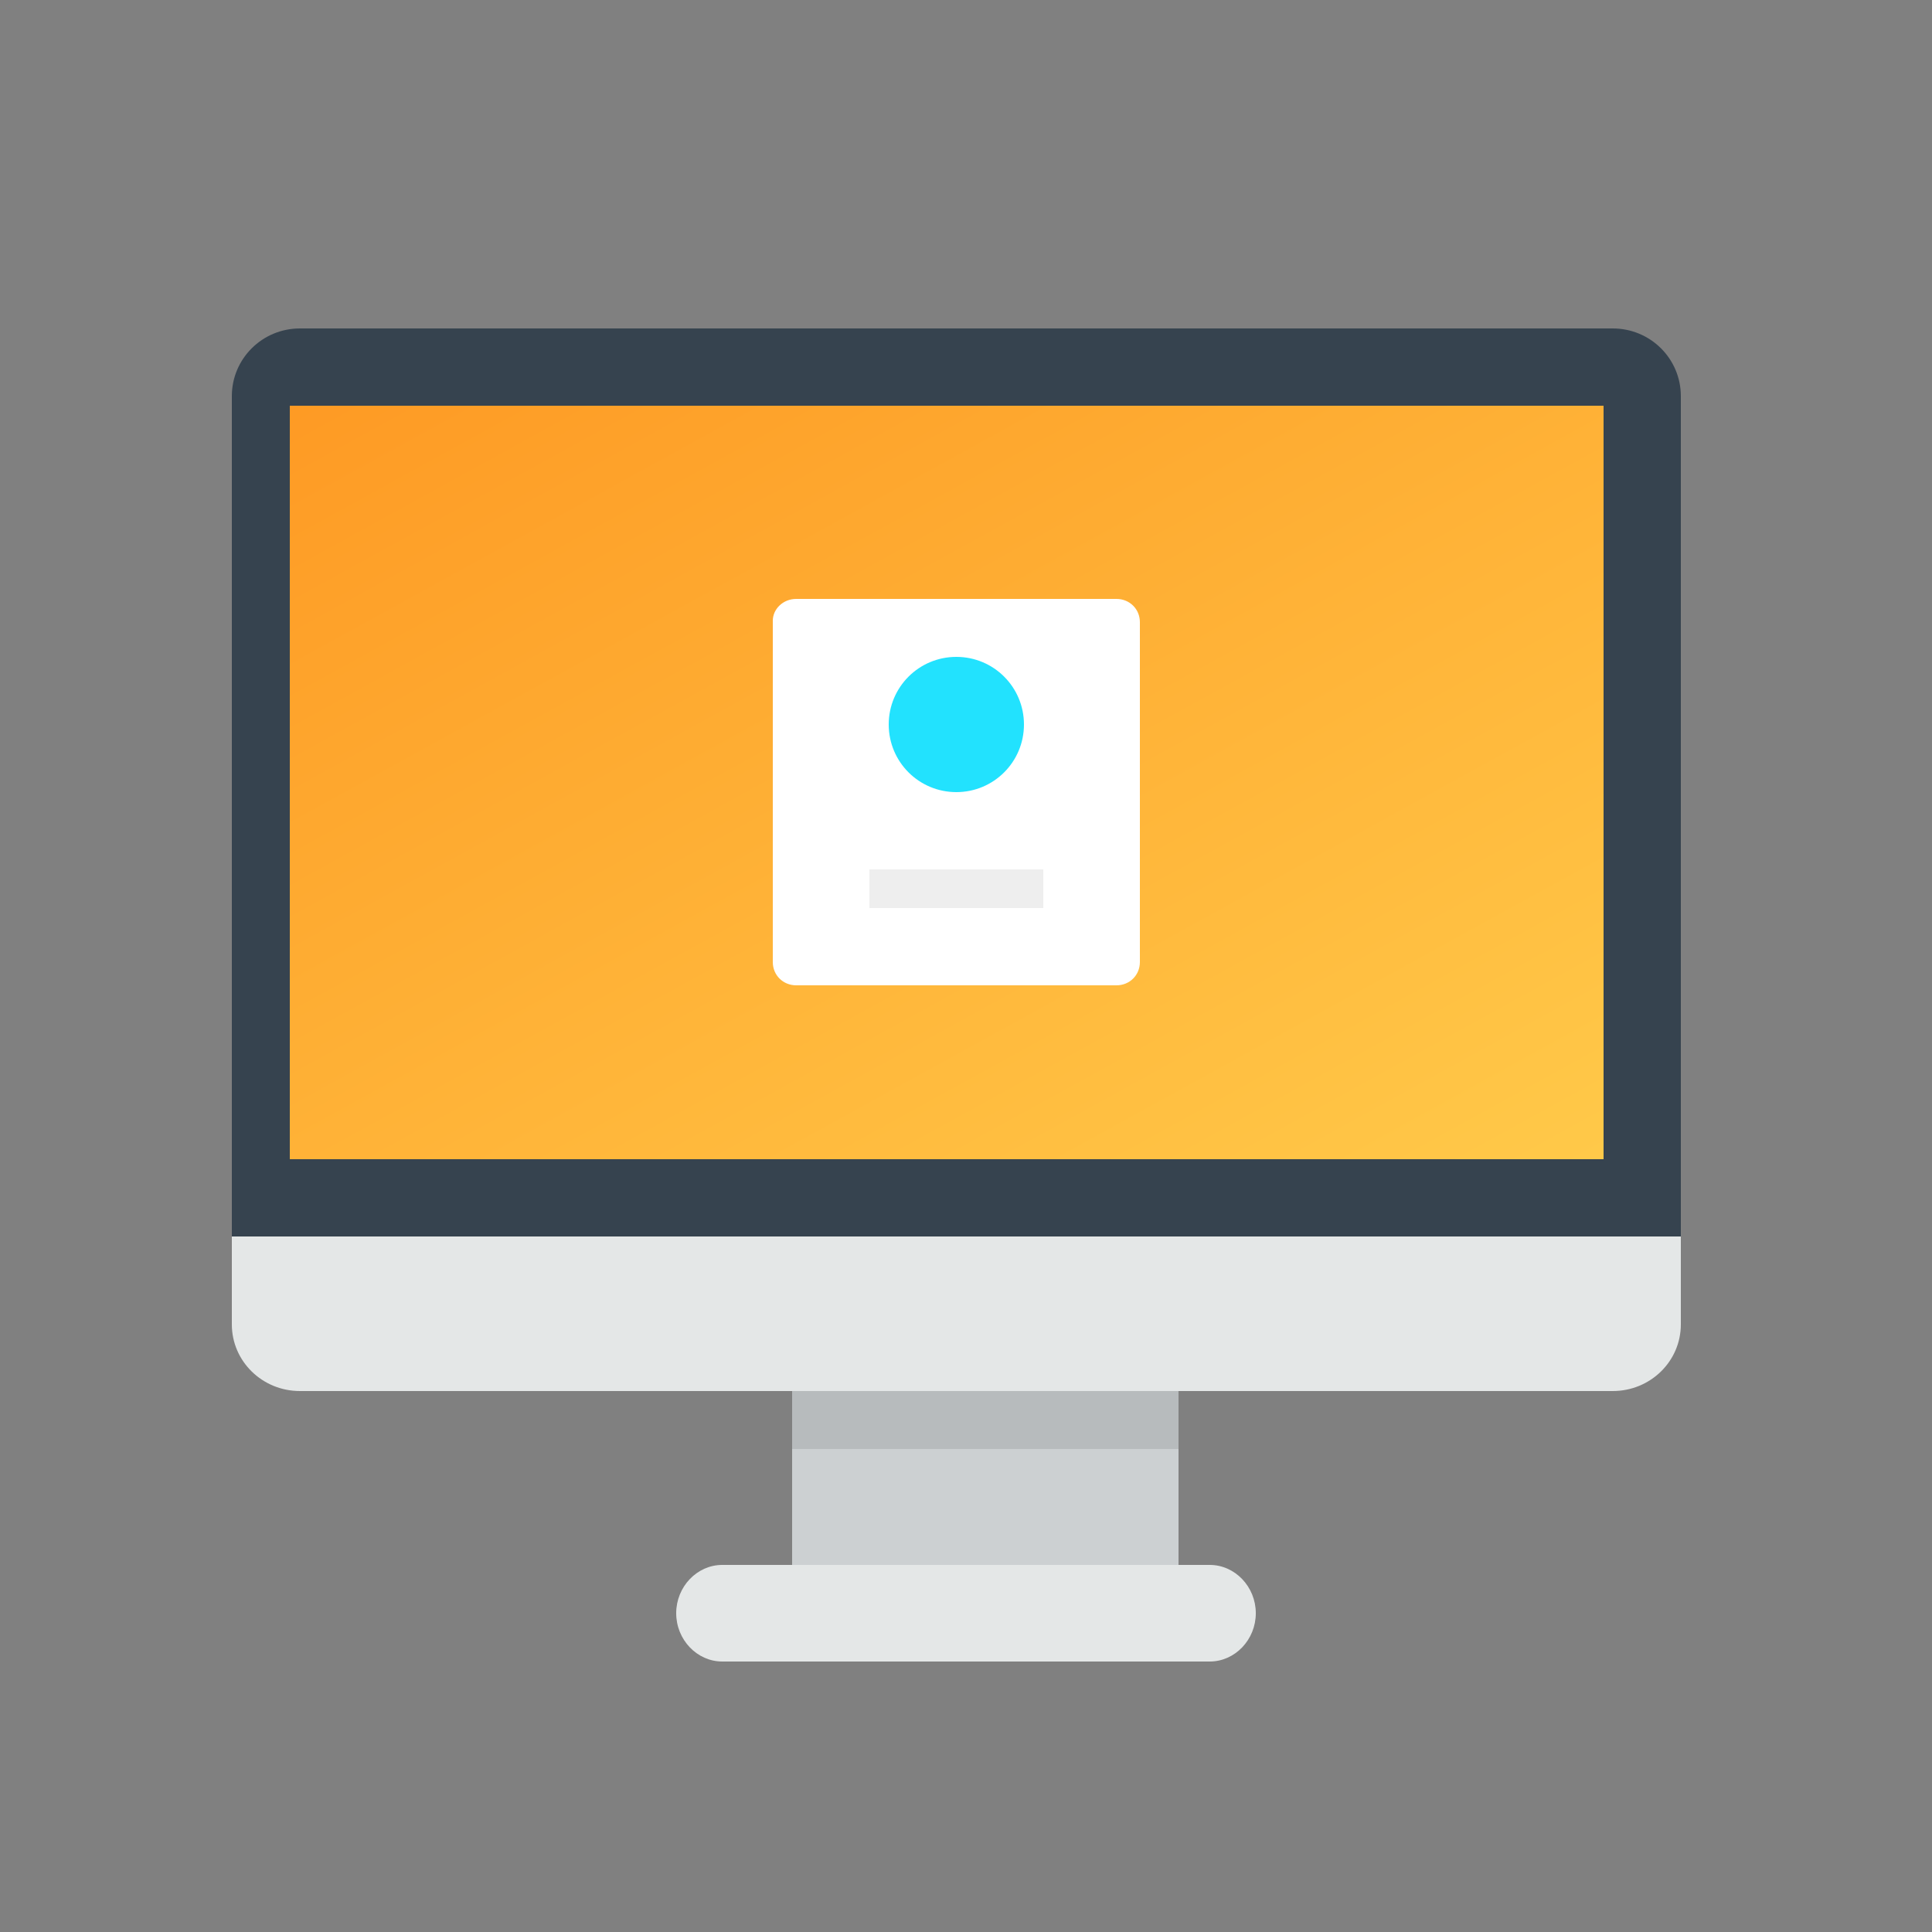 <svg xmlns="http://www.w3.org/2000/svg" width="100" height="100" viewBox="0 0 100 100">
  <rect x="0" y="0" width="100" height="100" fill="#808080" stroke="none"/>
  <defs>
    <linearGradient id="imac-a" x1="100%" x2="0%" y1="100%" y2="-5.814%">
      <stop offset="0%" stop-color="#FFC949"/>
      <stop offset="100%" stop-color="#FE9923"/>
    </linearGradient>
  </defs>
  <g fill="none" transform="translate(12 17)">
    <polygon fill="#CCD0D2" points="29 55 49 55 49 65 29 65"/>
    <path fill="#E4E7E7" d="M25.385,64 L50.615,64 C51.923,64 53,65.129 53,66.5 C53,67.871 51.923,69 50.615,69 L25.385,69 C24.077,69 23,67.871 23,66.5 C23,65.129 24.077,64 25.385,64 Z"/>
    <path fill="#36434F" d="M3.525,0 L71.475,0 C73.425,0 75,1.566 75,3.504 L75,50.546 C75,52.485 0,52.485 0,50.546 L0,3.504 C-0,1.566 1.575,0 3.525,0 Z"/>
    <polygon fill="url(#imac-a)" points="3 4 71 4 71 43 3 43"/>
    <g transform="translate(28 14)">
      <path fill="#FFF" d="M1.211,0 L17.789,0 C18.47,0 19,0.526 19,1.203 L19,18.797 C19,19.474 18.47,20 17.789,20 L1.211,20 C0.53,20 0,19.474 0,18.797 L0,1.128 C5.46261713e-15,0.526 0.53,0 1.211,0 Z"/>
      <polygon fill="#EEE" points="5 14 14 14 14 16 5 16"/>
      <path fill="#22E2FE" d="M9.5,3 C11.436,3 13,4.564 13,6.5 C13,8.436 11.436,10 9.5,10 C7.564,10 6,8.436 6,6.5 C6,4.564 7.564,3 9.5,3 Z"/>
    </g>
    <polygon fill="#B7BBBD" points="29 55 49 55 49 58 29 58"/>
    <path fill="#E4E7E7" d="M0,51.55 C0,53.459 1.575,55 3.525,55 L71.475,55 C73.425,55 75,53.459 75,51.55 L75,47 L0,47 L0,51.55 Z"/>
  </g>
</svg>
